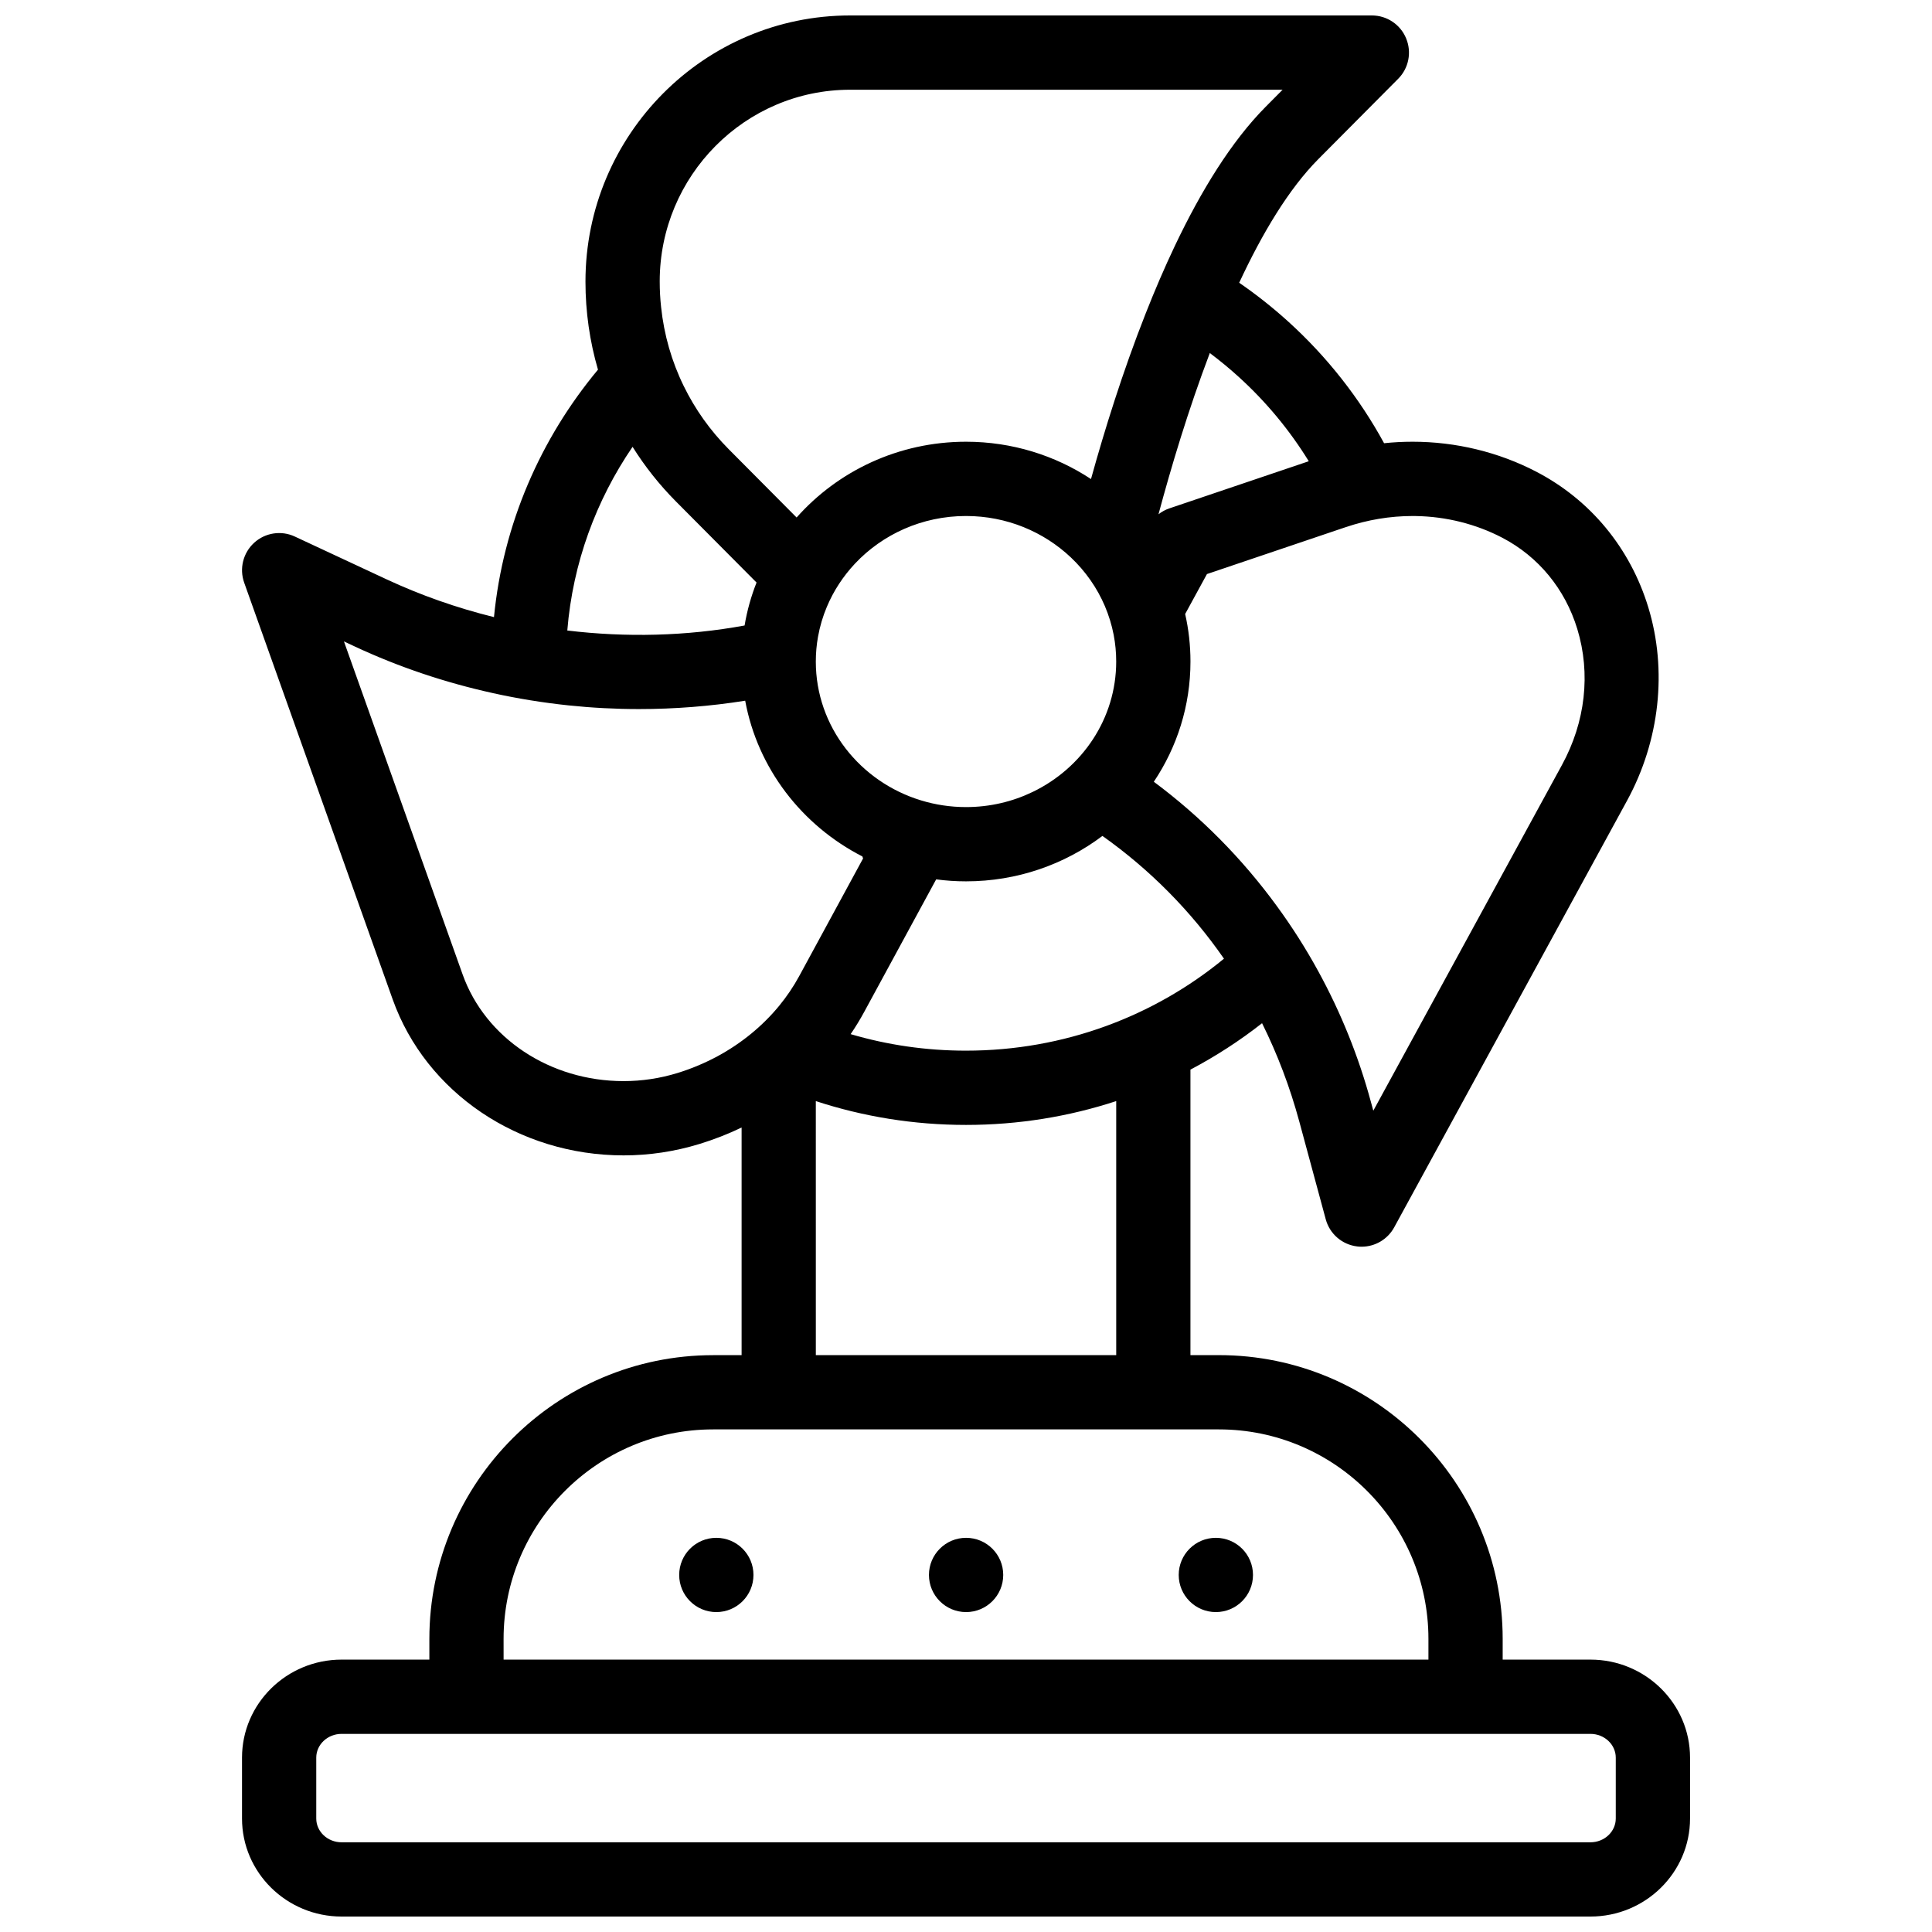 <?xml version="1.0" encoding="UTF-8"?>
<!-- Uploaded to: ICON Repo, www.svgrepo.com, Generator: ICON Repo Mixer Tools -->
<svg width="800px" height="800px" version="1.1" viewBox="144 144 512 512" xmlns="http://www.w3.org/2000/svg">
 <defs>
  <clipPath id="a">
   <path d="m208 148.09h384v503.81h-384z"/>
  </clipPath>
 </defs>
 <path d="m333.84 551.54h-0.012c-5.434 0-9.836 4.406-9.836 9.84s4.41 9.84 9.844 9.84c5.434 0 9.84-4.406 9.84-9.84 0.004-5.434-4.402-9.84-9.836-9.84z"/>
 <path d="m400.03 551.54h-0.012c-5.434 0-9.836 4.406-9.836 9.84s4.41 9.84 9.844 9.84c5.434 0 9.84-4.406 9.84-9.84 0.004-5.434-4.402-9.84-9.836-9.84z"/>
 <path d="m466.22 551.54h-0.012c-5.434 0-9.836 4.406-9.836 9.84s4.41 9.84 9.844 9.84 9.84-4.406 9.84-9.84c0.004-5.434-4.402-9.84-9.836-9.84z"/>
 <g clip-path="url(#a)">
  <path d="m565.48 583.81h-23.254v-5.481c0-41.465-33.742-75.207-75.207-75.207h-7.539v-75.66c6.711-3.543 13.066-7.656 18.98-12.301 4.082 8.215 7.398 16.945 9.879 26.105l6.996 25.852c1.043 3.879 4.348 6.731 8.344 7.203 0.383 0.051 0.766 0.07 1.152 0.07 3.57 0 6.898-1.938 8.641-5.125l61.727-113.11c8.648-15.863 10.707-34.527 5.617-51.207-4.793-15.715-15.32-28.477-29.707-35.957-9.977-5.188-21.293-7.93-32.746-7.93-2.527 0-5.047 0.129-7.566 0.395-6.523-11.957-15.086-22.898-25.418-32.254-4.113-3.731-8.453-7.152-12.98-10.273 6.109-13.105 13.137-24.875 20.988-32.777l21.145-21.273c2.805-2.812 3.633-7.047 2.106-10.715-1.516-3.68-5.098-6.07-9.074-6.07h-138.28c-38.672 0-70.129 31.617-70.129 70.535 0 8.012 1.133 15.852 3.316 23.332-15.211 18.262-25.152 40.875-27.562 65.582-9.859-2.441-19.445-5.805-28.535-10.047l-24.234-11.305c-3.59-1.684-7.844-1.031-10.773 1.633-2.941 2.676-3.984 6.848-2.656 10.586l39.352 110.43c8.816 24.727 33.406 41.348 61.195 41.348 6.789 0 13.539-1.012 20.094-3.019 3.879-1.191 7.617-2.648 11.18-4.367v60.328h-7.539c-41.465 0-75.207 33.742-75.207 75.207v5.481l-23.258-0.004c-14.555 0-26.391 11.652-26.391 25.977v16.137c0 14.328 11.836 25.977 26.391 25.977h330.96c14.555 0 26.391-11.652 26.391-25.977v-16.137c0-14.324-11.84-25.977-26.395-25.977zm-205.28-148.01c12.516 4.102 25.898 6.316 39.805 6.316 13.902 0 27.285-2.215 39.805-6.316v67.324h-79.605zm39.805-13.363c-10.629 0-20.891-1.523-30.574-4.379 1.309-1.918 2.519-3.906 3.633-5.965l19.031-35.051c2.59 0.344 5.234 0.523 7.91 0.523 13.59 0 26.125-4.488 36.152-12.035 12.605 8.934 23.449 19.906 32.207 32.531-18.473 15.203-42.336 24.375-68.359 24.375zm-39.805-103.12c0-2.242 0.195-4.449 0.582-6.582 0.492-2.746 1.277-5.383 2.332-7.891 1.781-4.262 4.34-8.148 7.488-11.504 7.281-7.734 17.77-12.594 29.402-12.594 10.812 0 20.625 4.203 27.809 11 3.836 3.633 6.918 8.012 8.992 12.879 1.031 2.43 1.82 4.981 2.332 7.625 0.441 2.293 0.668 4.656 0.668 7.066 0 15.125-9.023 28.23-22.121 34.547-5.332 2.578-11.336 4.023-17.684 4.023-4.133 0-8.129-0.621-11.875-1.762-16.168-4.894-27.926-19.547-27.926-36.809zm158.17-38.57c0.305 0 0.602 0 0.906 0.012 7.988 0.137 15.844 2.106 22.809 5.727 9.605 5 16.68 13.59 19.918 24.207 3.602 11.828 2.156 24.629-4.074 36.043l-49.988 91.609-0.602-2.203c-3.297-12.203-8.012-23.844-13.965-34.715-3.285-6.012-6.957-11.789-10.98-17.289-9.16-12.566-20.164-23.703-32.621-32.965 6.141-9.16 9.711-20.102 9.711-31.852 0-4.328-0.48-8.543-1.406-12.605l5.777-10.586 35.711-12.074 1.031-0.344c5.82-1.973 11.793-2.965 17.773-2.965zm-46.188-36.949c7.332 6.641 13.59 14.211 18.656 22.434l-36.93 12.488c-1.055 0.355-2.027 0.887-2.894 1.566 3.277-12.23 7.852-27.59 13.598-42.727 2.609 1.957 5.141 4.031 7.57 6.238zm-102.9-76.016h114.62l-4.457 4.488c-9.141 9.199-17.18 22.355-24.051 36.793-2.793 5.875-5.402 11.965-7.805 18.074-6.07 15.379-10.902 30.945-14.465 43.816-9.465-6.238-20.871-9.891-33.121-9.891-17.898 0-33.988 7.785-44.891 20.082l-17.996-18.105c-4.93-4.961-8.926-10.609-11.918-16.727-3.199-6.523-5.234-13.598-6.004-20.969-0.246-2.234-0.363-4.488-0.363-6.769 0.004-28.004 22.637-50.793 50.453-50.793zm-46.121 109.14 21.332 21.453c-1.438 3.633-2.508 7.438-3.168 11.387-15.441 2.836-31.41 3.203-46.984 1.328 1.457-17.898 7.625-34.508 17.297-48.68 3.25 5.195 7.106 10.066 11.523 14.512zm0.367 151.44c-4.633 1.426-9.445 2.144-14.277 2.144-19.492 0-36.625-11.367-42.656-28.281l-31.449-88.246 2.902 1.359c11.609 5.422 23.922 9.555 36.566 12.34 0.012 0.012 0.02 0.012 0.031 0.012 6.602 1.457 13.305 2.539 20.043 3.246 6.188 0.648 12.41 0.973 18.629 0.973 9.465 0 18.883-0.738 28.164-2.215 3.305 17.957 15.047 33.074 31.055 41.27l0.188 0.531-16.945 31.211c-1.496 2.746-3.258 5.352-5.246 7.785-4.418 5.391-9.988 9.957-16.336 13.402-3.359 1.809-6.941 3.324-10.668 4.469zm-46.074 149.97c0-30.621 24.914-55.527 55.527-55.527h134.04c30.613 0 55.527 24.906 55.527 55.527v5.481h-245.09zm294.74 47.598c0 3.473-3.012 6.297-6.711 6.297h-330.96c-3.699 0-6.711-2.824-6.711-6.297v-16.137c0-3.473 3.012-6.297 6.711-6.297h330.96c3.699 0 6.711 2.824 6.711 6.297z"/>
 </g>
</svg>